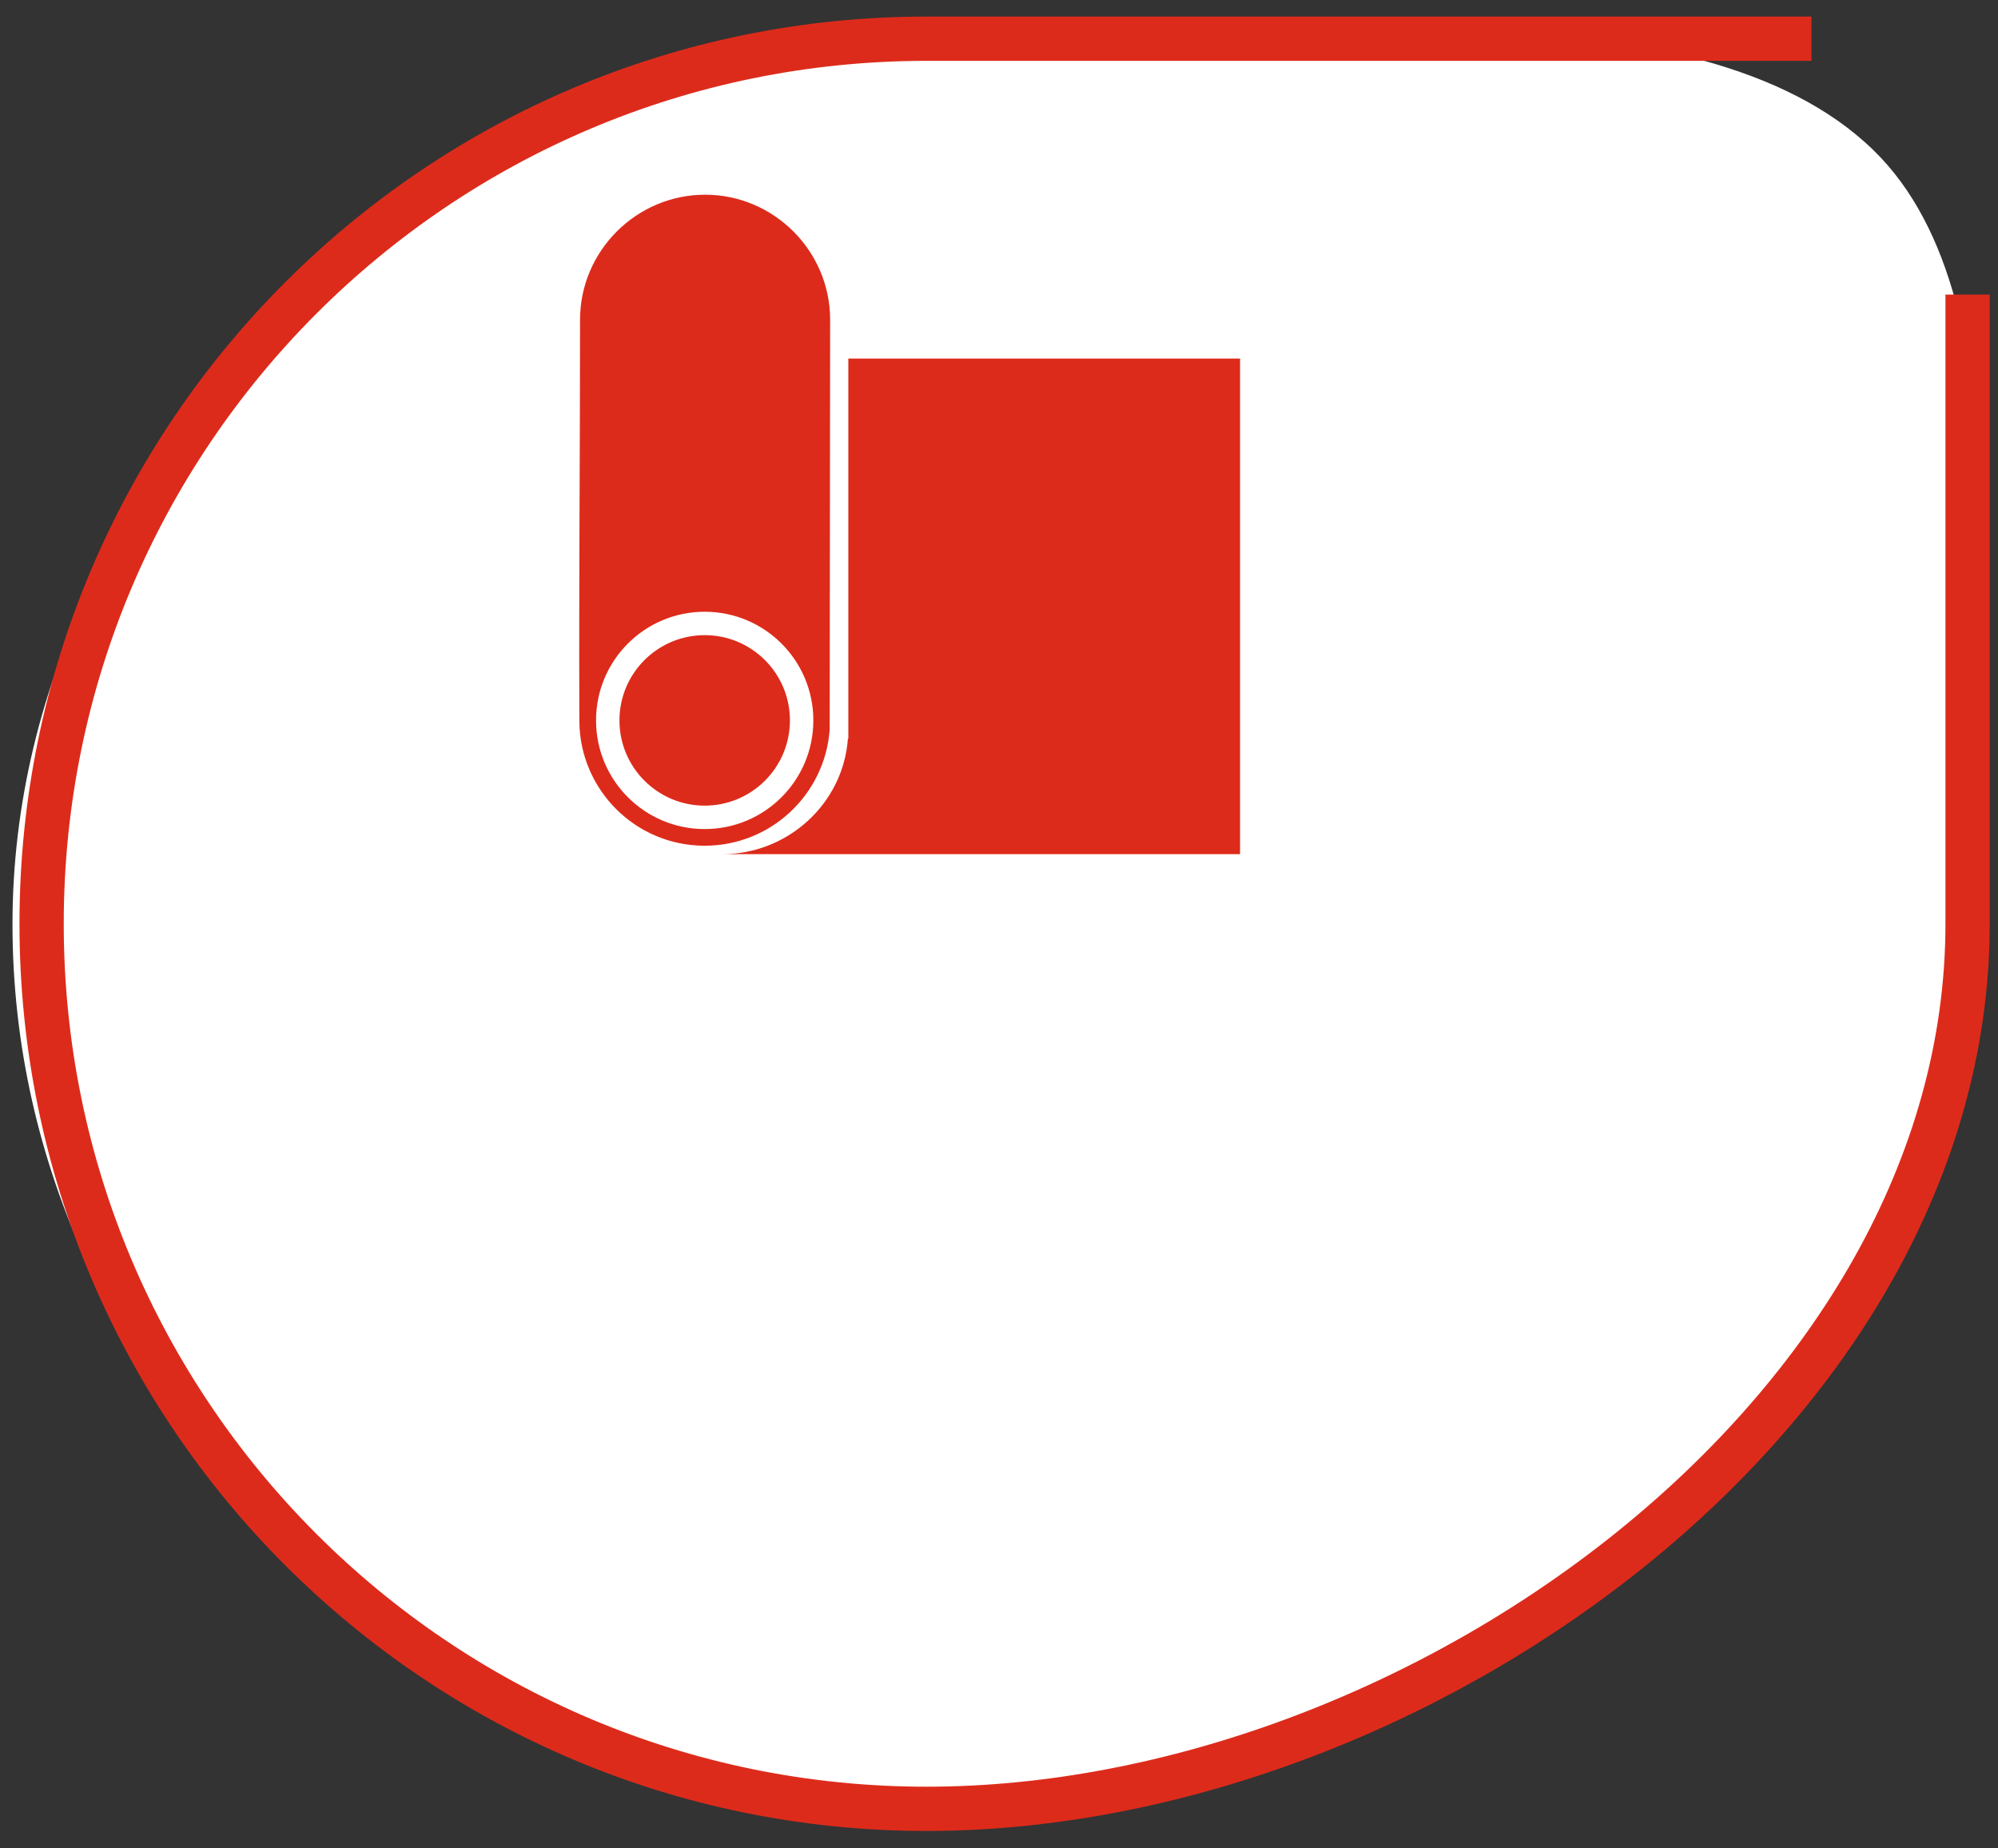 <?xml version="1.0" encoding="UTF-8"?> <svg xmlns="http://www.w3.org/2000/svg" width="80" height="74" viewBox="0 0 80 74" fill="none"><rect x="0" y="0" width="80" height="74" fill="#333333" stroke="none"/> <path fill-rule="evenodd" clip-rule="evenodd" d="M38.938 72C17.709 72 0.5 56.33 0.5 37C0.5 17.67 19.084 1.446 40.313 1.446C51.368 1.446 67.988 -0.804 75 6C81.453 12.261 78.75 27.183 78.75 36.447C78.75 55.776 60.166 72 38.938 72Z" fill="white"></path> <path d="M78.782 11.792V36.983C78.782 56.552 56.668 72.416 37.099 72.416C17.53 72.416 1.666 56.552 1.666 36.983C1.666 17.414 17.53 1.55 37.099 1.55H72.531" stroke="#DD2B1B" stroke-width="1.772" stroke-miterlimit="22.926"></path> <path fill-rule="evenodd" clip-rule="evenodd" d="M49.652 14.356H33.967V29.568H33.951C33.763 32.181 31.535 34.195 28.928 34.195H49.652V14.356ZM28.928 34.195C27.973 34.195 28.407 34.195 28.928 34.195V34.195Z" fill="#DD2B1B"></path> <path fill-rule="evenodd" clip-rule="evenodd" d="M33.221 29.205C33.034 31.806 30.865 33.858 28.216 33.858C25.422 33.858 23.209 31.588 23.198 28.869C23.176 23.522 23.225 18.153 23.225 12.802C23.225 10.05 25.48 7.795 28.232 7.795C30.984 7.795 33.239 10.048 33.239 12.802L33.221 29.205ZM28.216 24.491C30.618 24.491 32.566 26.438 32.566 28.841C32.566 31.243 30.618 33.191 28.216 33.191C25.813 33.191 23.866 31.243 23.866 28.841C23.866 26.438 25.813 24.491 28.216 24.491Z" fill="#DD2B1B"></path> <path fill-rule="evenodd" clip-rule="evenodd" d="M28.216 25.428C30.101 25.428 31.629 26.956 31.629 28.84C31.629 30.725 30.101 32.253 28.216 32.253C26.331 32.253 24.803 30.725 24.803 28.84C24.803 26.956 26.331 25.428 28.216 25.428Z" fill="#DD2B1B"></path> </svg> 